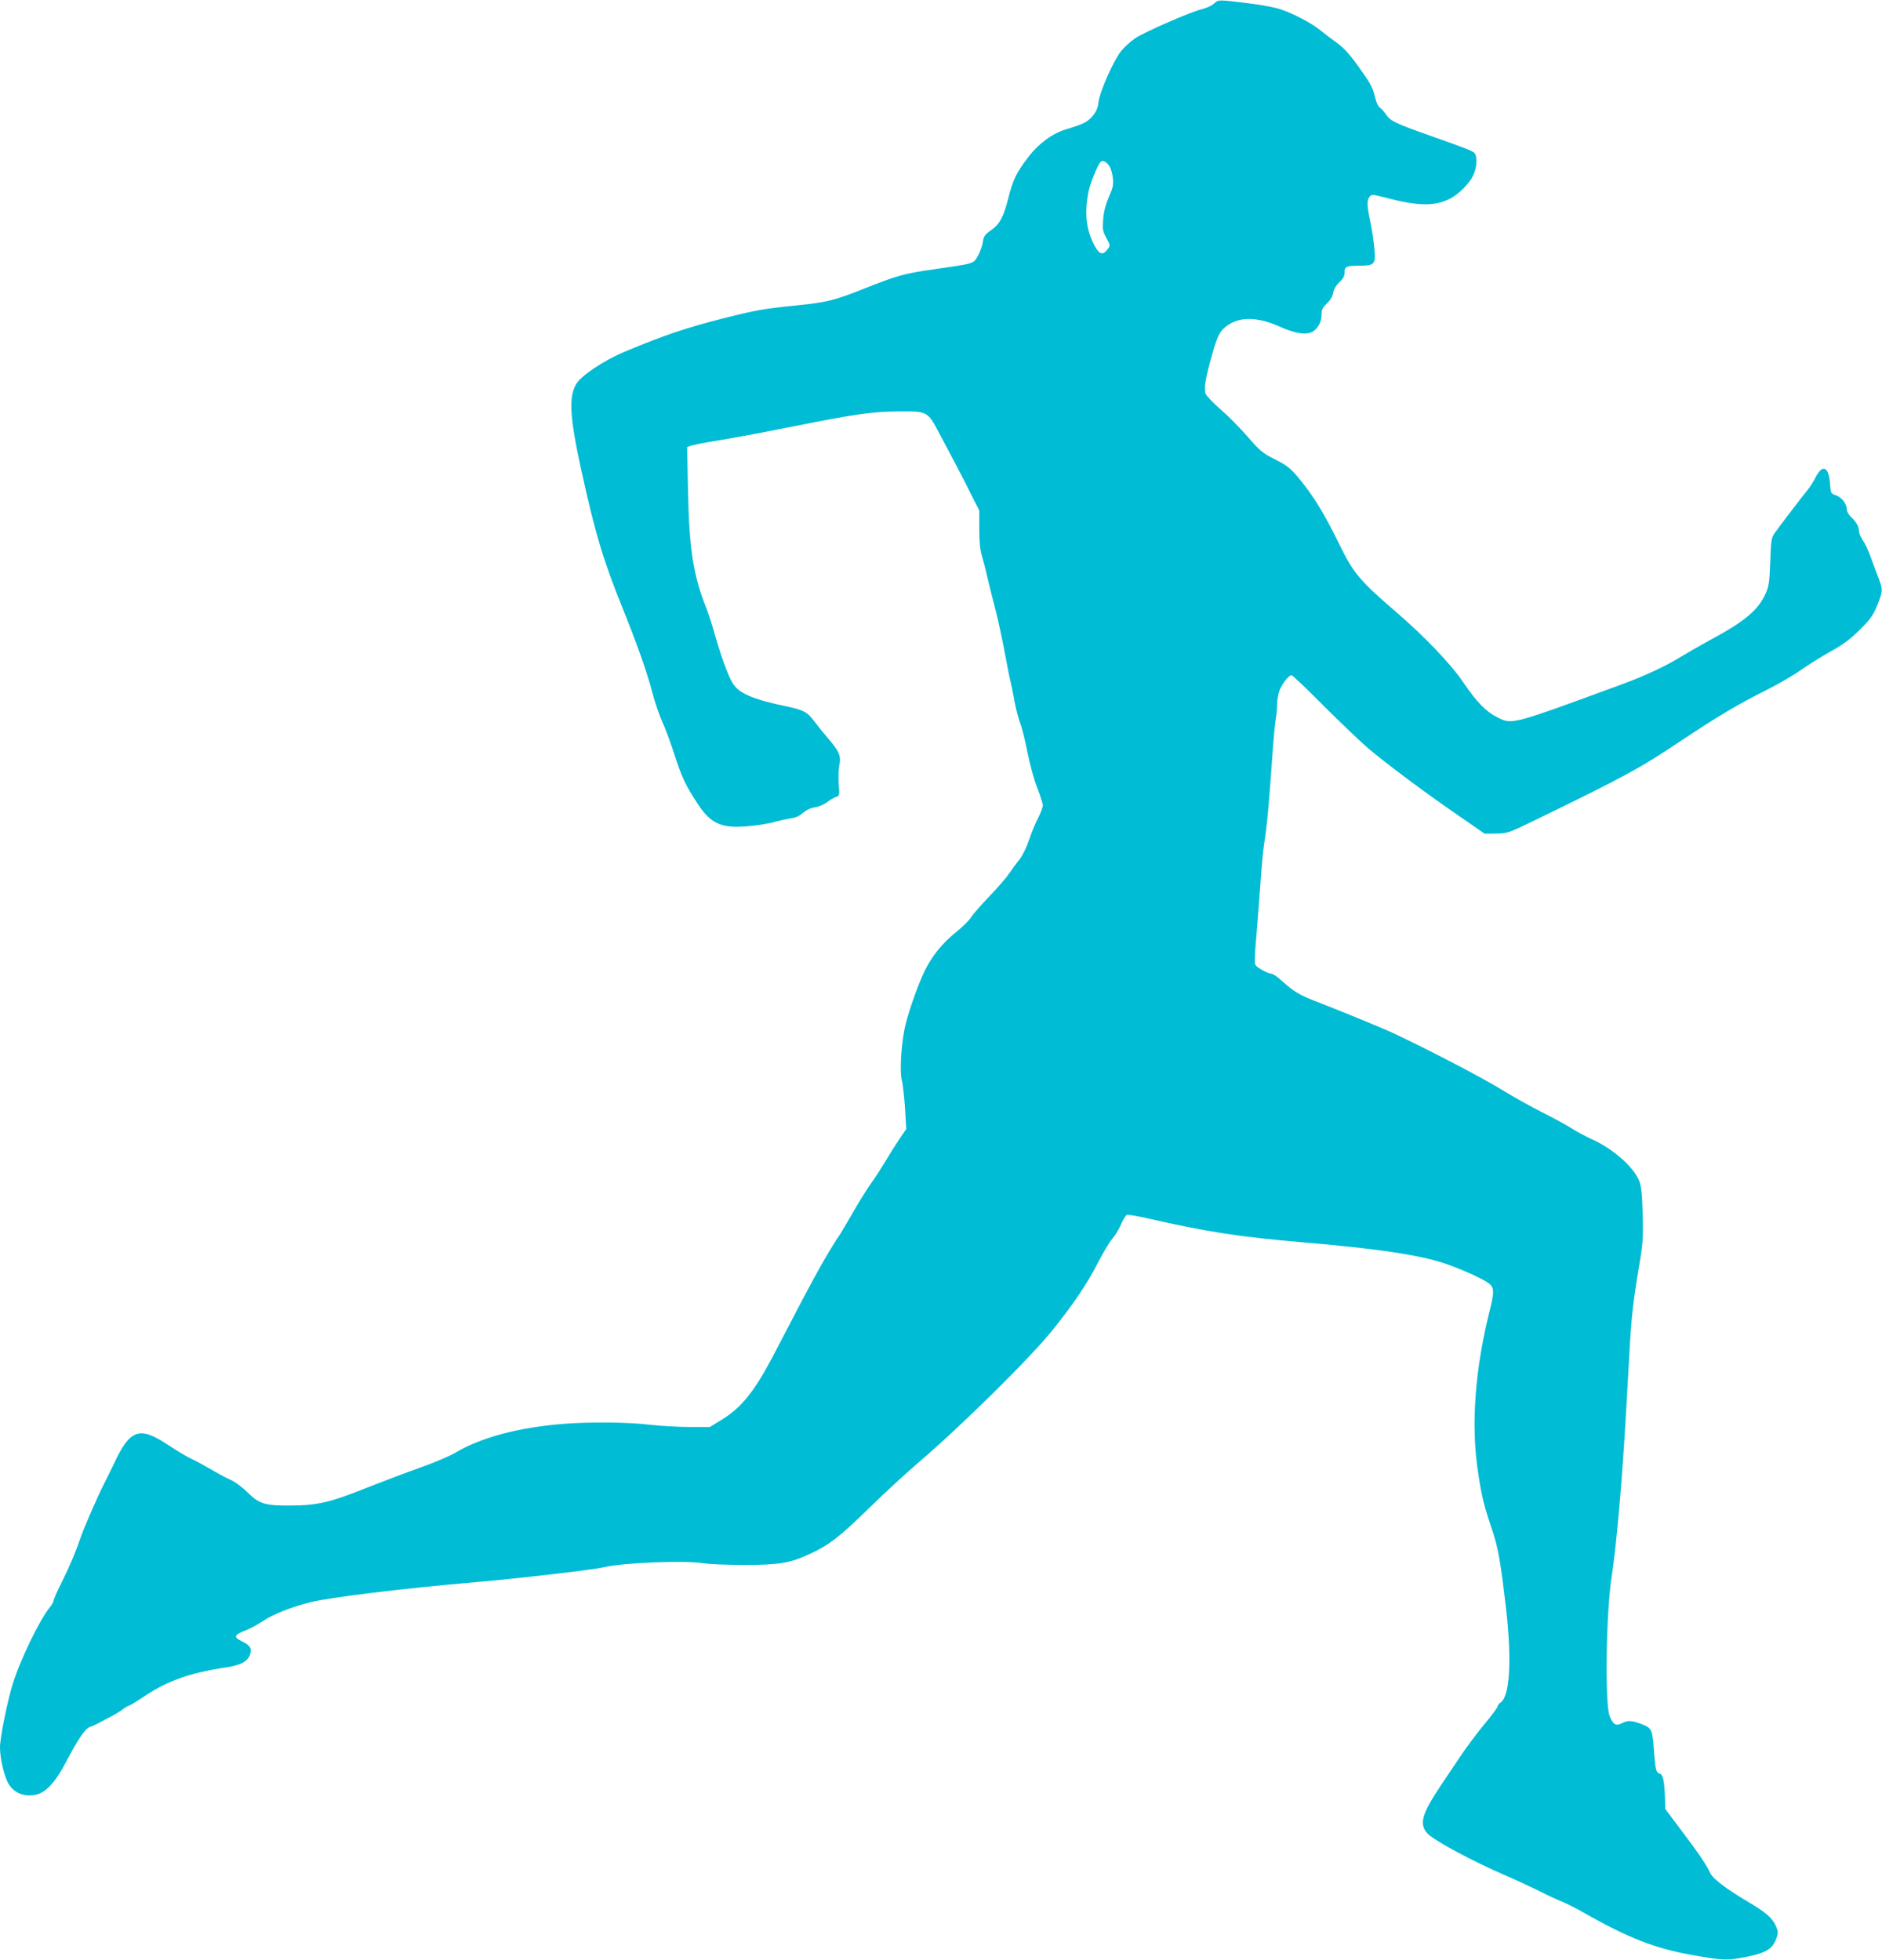 <?xml version="1.0" standalone="no"?>
<!DOCTYPE svg PUBLIC "-//W3C//DTD SVG 20010904//EN"
 "http://www.w3.org/TR/2001/REC-SVG-20010904/DTD/svg10.dtd">
<svg version="1.0" xmlns="http://www.w3.org/2000/svg"
 width="1229pt" height="1280pt" viewBox="0 0 1229 1280"
 preserveAspectRatio="xMidYMid meet">
<g transform="translate(0,1280) scale(0.1,-0.1)"
fill="#00bcd4" stroke="none">
<path d="M7928 12777 c-14 -14 -50 -30 -80 -37 -74 -18 -372 -148 -435 -190
-28 -19 -70 -57 -92 -84 -49 -60 -140 -266 -148 -336 -4 -37 -15 -60 -39 -89
-34 -39 -60 -52 -174 -86 -87 -26 -182 -96 -248 -185 -75 -98 -98 -146 -128
-267 -31 -121 -56 -168 -114 -208 -39 -27 -46 -38 -52 -76 -3 -24 -18 -65 -32
-90 -30 -53 -17 -49 -296 -89 -186 -27 -229 -39 -439 -122 -206 -82 -248 -92
-451 -113 -216 -22 -261 -30 -460 -80 -254 -64 -406 -115 -660 -222 -139 -58
-288 -158 -319 -214 -48 -85 -40 -218 35 -559 90 -411 142 -586 269 -900 101
-252 156 -408 196 -556 16 -62 45 -146 63 -186 19 -40 55 -138 81 -218 48
-148 69 -194 150 -318 72 -112 136 -151 252 -152 76 0 203 16 263 35 25 7 67
16 93 20 33 4 59 16 82 37 23 19 50 32 77 35 25 4 58 18 78 33 19 15 46 31 59
35 23 7 24 10 18 83 -3 42 -1 98 4 124 13 58 0 90 -72 174 -28 32 -69 83 -90
111 -49 65 -68 75 -199 103 -156 32 -253 67 -299 106 -32 28 -48 55 -80 137
-22 57 -53 152 -70 212 -16 61 -43 145 -60 187 -83 207 -111 385 -118 765 l-6
283 26 9 c14 5 87 20 164 32 76 12 305 54 508 95 411 82 512 96 695 97 177 1
179 0 257 -149 34 -65 83 -157 108 -204 25 -47 69 -132 97 -190 l53 -104 0
-121 c0 -85 5 -136 17 -175 9 -30 26 -95 37 -145 11 -49 34 -139 50 -200 16
-60 43 -186 61 -280 17 -93 35 -183 40 -200 4 -16 16 -73 25 -125 10 -52 26
-115 36 -140 11 -25 32 -110 48 -190 16 -81 44 -185 65 -237 20 -51 36 -102
36 -113 0 -11 -14 -49 -31 -83 -18 -34 -45 -100 -60 -146 -16 -47 -43 -101
-62 -125 -18 -22 -48 -63 -67 -91 -18 -27 -77 -95 -130 -150 -53 -55 -106
-116 -118 -135 -11 -20 -57 -64 -101 -100 -85 -68 -155 -154 -201 -248 -41
-84 -99 -244 -125 -348 -29 -113 -42 -310 -25 -373 6 -24 15 -104 20 -179 l8
-136 -41 -60 c-23 -34 -66 -101 -95 -151 -30 -49 -71 -113 -92 -141 -21 -29
-73 -111 -115 -184 -42 -73 -84 -145 -94 -159 -50 -71 -146 -238 -252 -441
-64 -124 -149 -285 -187 -358 -118 -223 -202 -326 -325 -402 l-81 -50 -136 0
c-74 0 -191 7 -260 15 -143 17 -390 19 -565 5 -294 -24 -536 -89 -705 -190
-36 -21 -137 -64 -225 -95 -88 -31 -243 -90 -345 -130 -241 -97 -327 -117
-495 -118 -174 -2 -212 10 -290 87 -35 35 -82 69 -114 83 -30 13 -86 44 -125
67 -39 23 -96 54 -126 68 -30 14 -99 55 -153 91 -186 124 -248 103 -353 -123
-20 -41 -48 -100 -64 -130 -41 -80 -137 -300 -155 -356 -31 -92 -68 -179 -121
-286 -30 -59 -54 -114 -54 -122 0 -8 -11 -27 -24 -43 -66 -79 -196 -347 -245
-508 -35 -116 -81 -346 -81 -407 0 -69 24 -177 51 -230 35 -68 110 -99 190
-78 63 17 123 84 189 210 81 154 126 220 158 231 15 5 44 18 63 29 18 10 52
28 74 39 22 11 55 31 74 45 19 15 39 26 43 26 5 0 48 26 96 58 156 105 300
156 545 193 92 14 137 40 151 86 11 39 0 56 -56 84 -56 28 -50 41 32 73 25 10
71 35 103 56 68 46 188 94 312 125 126 32 609 91 1065 130 281 24 783 82 853
99 125 30 532 46 652 26 33 -6 152 -11 265 -11 231 0 302 12 437 76 120 56
190 111 378 295 99 97 241 228 315 291 287 245 739 691 886 875 134 167 225
302 292 434 36 69 79 141 96 160 17 19 43 61 56 92 14 32 31 60 38 63 8 3 64
-6 125 -20 405 -92 604 -123 1037 -160 471 -40 744 -81 909 -135 97 -32 247
-98 291 -130 37 -26 39 -58 11 -168 -99 -390 -126 -755 -80 -1060 24 -163 38
-219 89 -372 44 -130 58 -209 96 -535 37 -328 23 -564 -36 -604 -11 -7 -20
-19 -20 -26 0 -6 -39 -60 -88 -118 -48 -58 -118 -152 -156 -209 -38 -57 -95
-142 -127 -189 -124 -186 -143 -252 -88 -313 37 -43 283 -176 499 -270 85 -37
193 -87 240 -111 47 -24 109 -53 138 -64 29 -12 90 -42 135 -68 302 -172 476
-240 730 -284 169 -30 213 -33 291 -19 164 28 214 53 241 117 19 45 19 57 0
98 -25 52 -65 86 -187 158 -138 82 -226 149 -241 186 -21 47 -69 119 -182 269
l-110 147 -2 70 c-4 110 -13 154 -33 160 -26 8 -30 24 -40 158 -10 135 -13
141 -87 169 -59 22 -85 23 -124 2 -37 -18 -54 -8 -77 46 -33 76 -24 686 13
915 8 50 24 182 35 295 31 322 48 566 80 1155 13 240 24 336 61 560 28 163 30
196 26 350 -3 130 -8 181 -21 218 -34 92 -170 213 -310 276 -38 17 -97 49
-131 70 -34 22 -120 69 -192 105 -72 36 -193 104 -270 151 -125 78 -527 286
-728 378 -81 36 -357 149 -495 202 -93 36 -135 62 -205 125 -30 28 -62 50 -71
50 -20 0 -87 35 -103 54 -10 12 -9 49 3 188 8 95 20 252 27 348 6 96 17 216
25 265 18 115 30 243 50 530 8 127 20 252 25 279 5 27 9 71 9 97 0 27 7 68 16
91 18 45 60 98 78 98 6 0 101 -90 211 -201 110 -110 240 -234 288 -275 124
-105 372 -290 583 -435 l179 -124 75 1 c73 1 80 3 245 83 594 289 693 342 961
522 231 154 373 239 549 327 82 41 188 102 235 136 47 33 135 88 194 121 83
46 127 79 191 142 71 71 87 94 114 160 37 92 37 102 10 173 -12 30 -34 90 -50
134 -15 43 -39 95 -53 115 -14 20 -26 47 -26 60 0 30 -17 61 -51 93 -16 15
-29 37 -29 50 0 37 -33 80 -70 93 -34 11 -35 13 -40 78 -8 111 -49 127 -94 39
-14 -27 -36 -62 -49 -78 -32 -39 -186 -240 -217 -284 -23 -33 -25 -46 -30
-190 -5 -139 -9 -161 -32 -211 -49 -106 -138 -180 -364 -301 -66 -36 -149 -84
-185 -106 -86 -55 -248 -131 -384 -180 -732 -269 -719 -266 -819 -216 -71 35
-135 101 -218 224 -84 124 -253 301 -448 469 -228 196 -274 251 -360 428 -84
173 -155 295 -229 390 -89 114 -104 127 -203 177 -73 37 -92 53 -171 144 -48
56 -127 135 -175 177 -48 42 -92 88 -98 101 -14 33 -3 102 41 257 36 128 52
159 104 194 84 57 198 53 344 -13 98 -44 172 -54 212 -28 34 22 55 64 55 111
0 31 7 45 35 71 22 21 37 46 41 70 4 23 19 48 40 68 24 23 34 40 34 62 0 41
12 47 96 47 101 0 108 8 99 110 -4 44 -15 122 -26 174 -23 110 -24 141 -6 165
13 18 17 18 113 -7 204 -53 311 -55 410 -6 58 28 132 103 156 157 25 55 26
129 3 146 -19 14 -77 36 -275 106 -235 83 -268 99 -295 137 -12 19 -32 41 -43
49 -12 8 -25 36 -32 66 -17 70 -26 88 -114 210 -54 76 -92 116 -137 149 -34
24 -82 61 -108 82 -56 46 -174 108 -258 136 -35 12 -120 28 -190 37 -223 28
-215 27 -245 1z m-686 -1058 c11 -14 22 -50 25 -80 5 -47 1 -65 -26 -126 -21
-49 -33 -95 -37 -145 -5 -66 -3 -78 21 -122 26 -49 26 -50 7 -75 -30 -40 -53
-33 -84 24 -57 106 -68 219 -37 365 10 45 54 154 72 178 14 18 37 11 59 -19z"/>
</g>
</svg>
